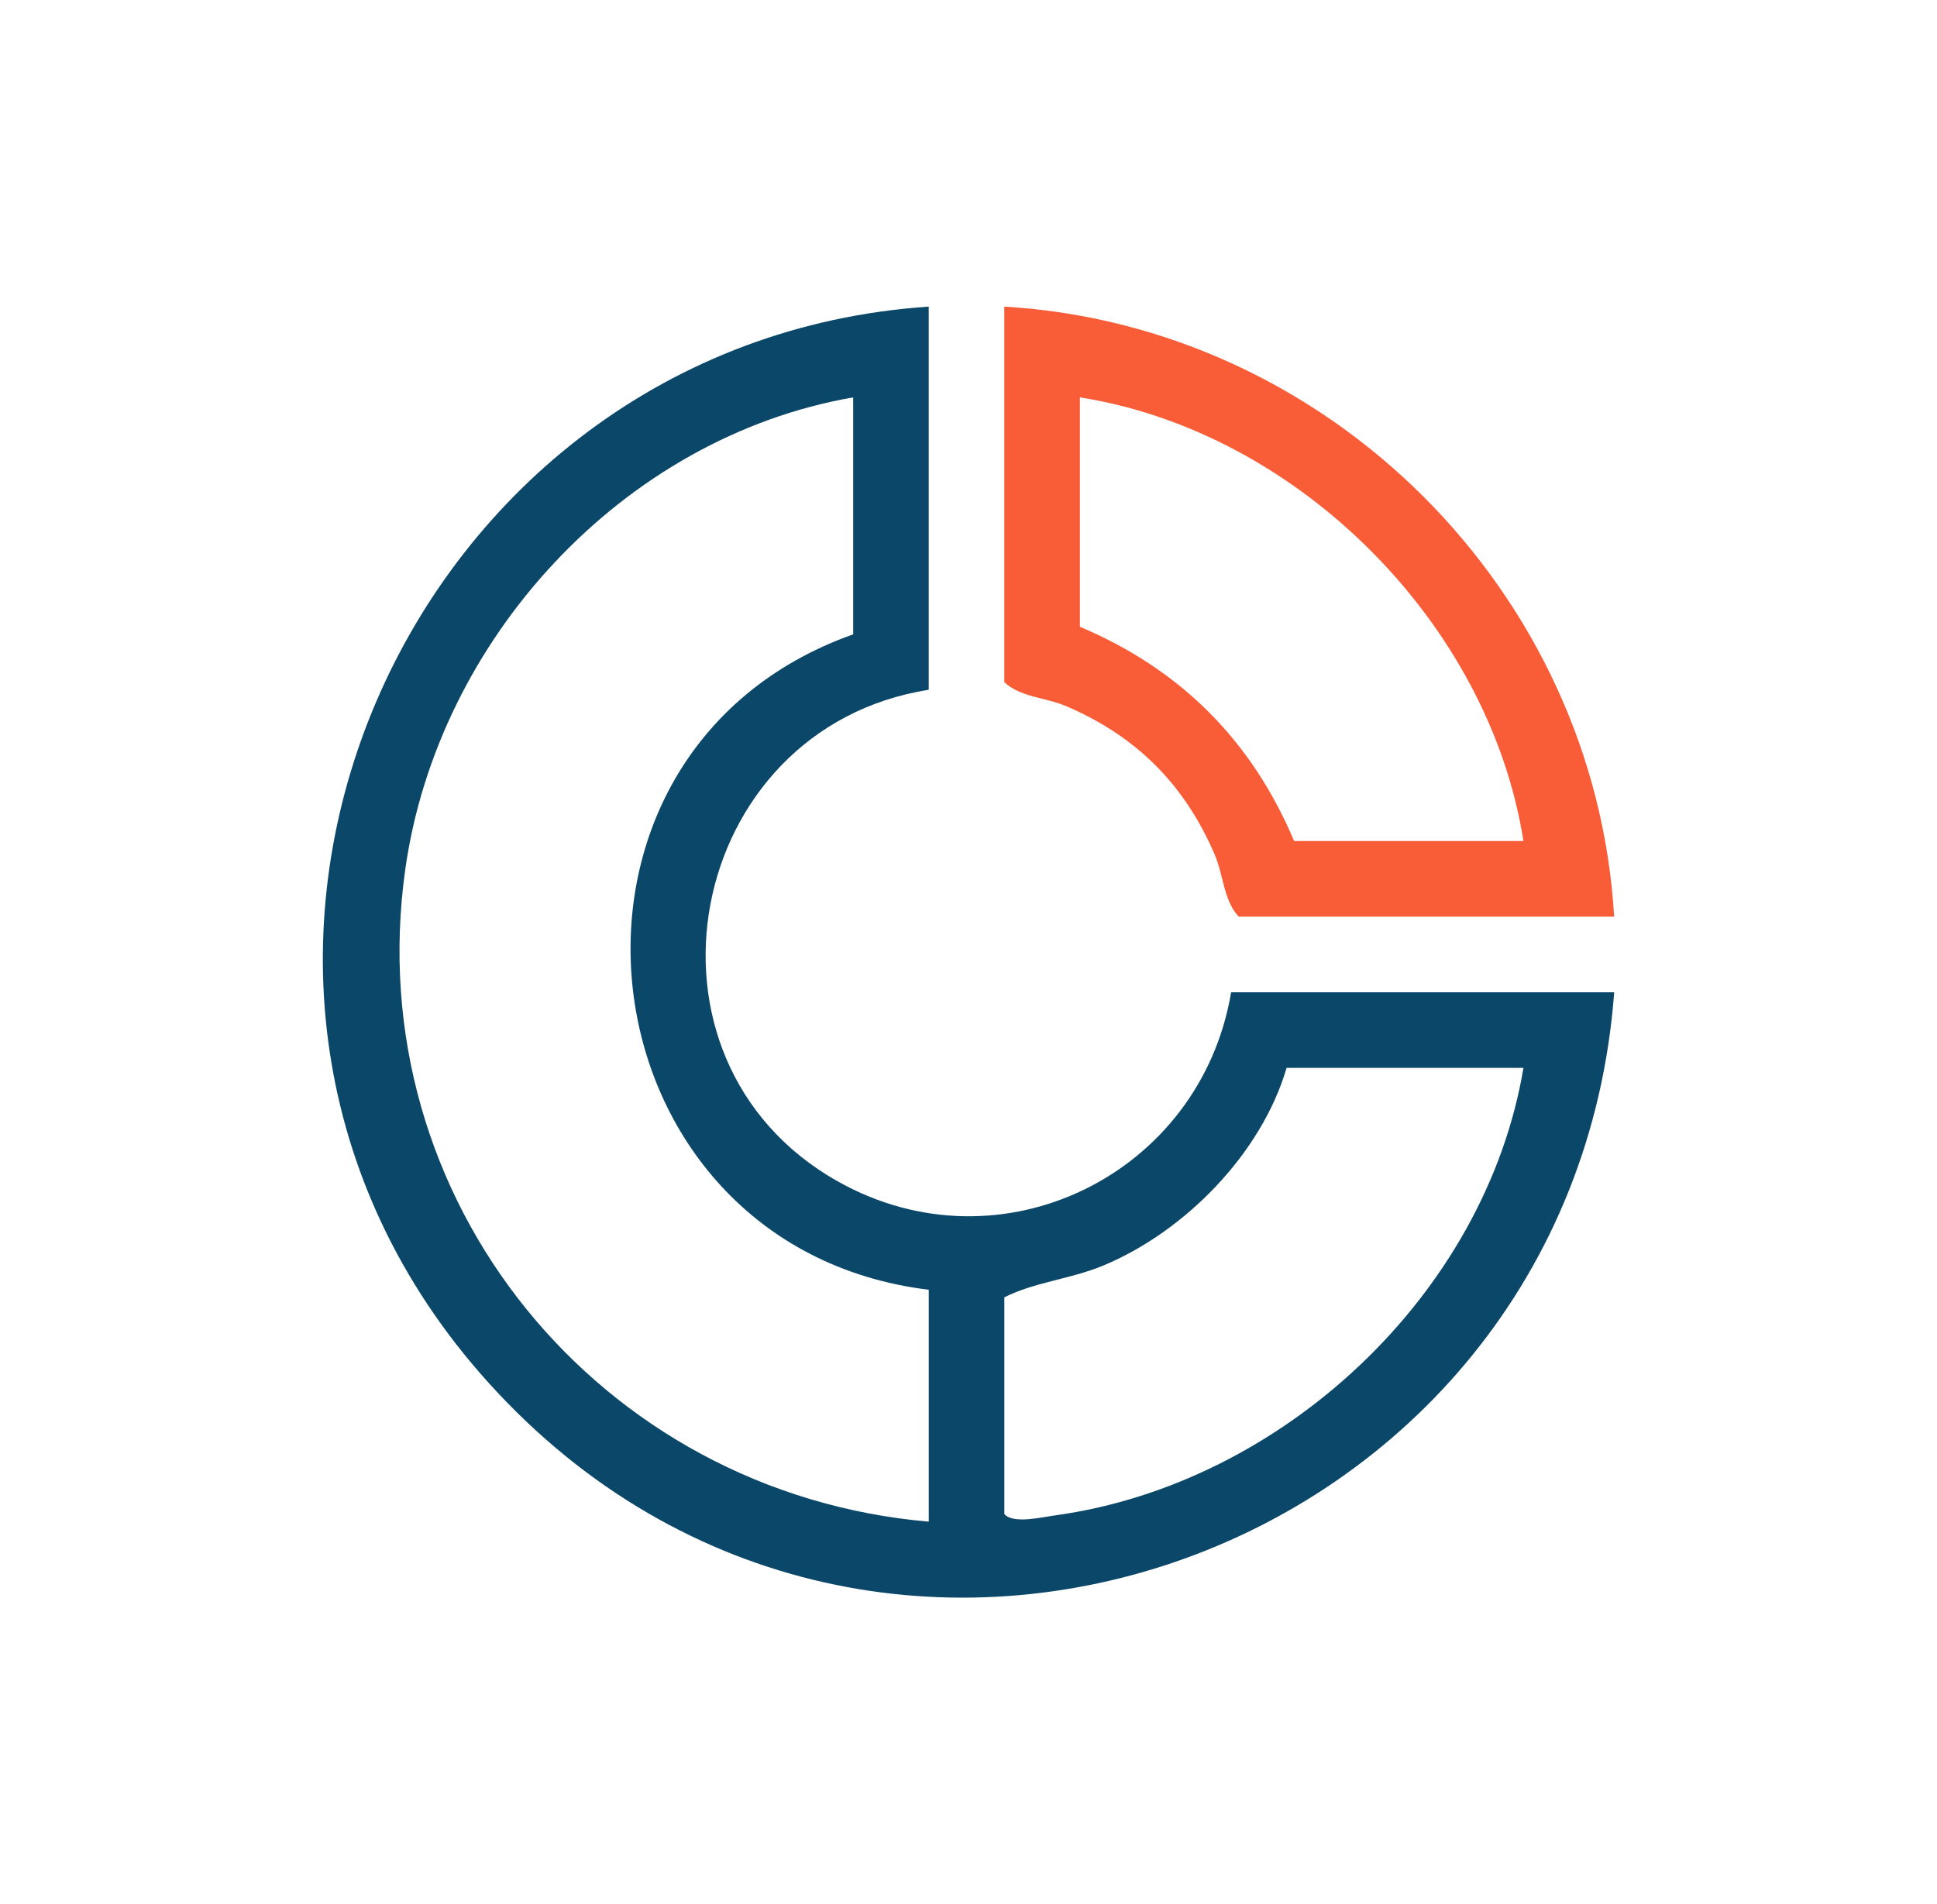 <svg xmlns="http://www.w3.org/2000/svg" width="60" height="59" viewBox="0 0 60 59" fill="none"><path d="M28.768 9.5V21.372C21.212 22.559 19.23 32.822 25.954 36.605C31.013 39.451 37.189 36.38 38.135 30.744H50.001C48.67 48.432 26.755 56.195 14.868 42.543C3.979 30.034 12.553 10.592 28.768 9.5ZM26.426 12.312C19.291 13.555 13.557 19.805 12.553 26.938C11.112 37.18 18.575 46.262 28.769 47.146V39.961C17.847 38.625 16.039 23.342 26.428 19.654V12.312H26.426ZM47.19 33.087H39.853C39.075 35.74 36.708 38.153 34.182 39.208C33.16 39.634 32.053 39.719 31.11 40.195V46.912C31.392 47.224 32.251 47.01 32.705 46.948C39.714 45.975 46.013 40.112 47.19 33.087Z" fill="#0B4768"></path><path d="M50 28.401H38.369C37.902 27.897 37.901 27.123 37.629 26.486C36.7 24.31 35.198 22.807 33.023 21.878C32.385 21.606 31.614 21.605 31.109 21.137V9.5C41.172 10.095 49.406 18.335 50 28.401ZM47.19 26.058C46.125 19.307 40.197 13.377 33.451 12.312V19.419C36.571 20.739 38.767 22.937 40.087 26.058H47.19Z" fill="#F95D38"></path></svg>